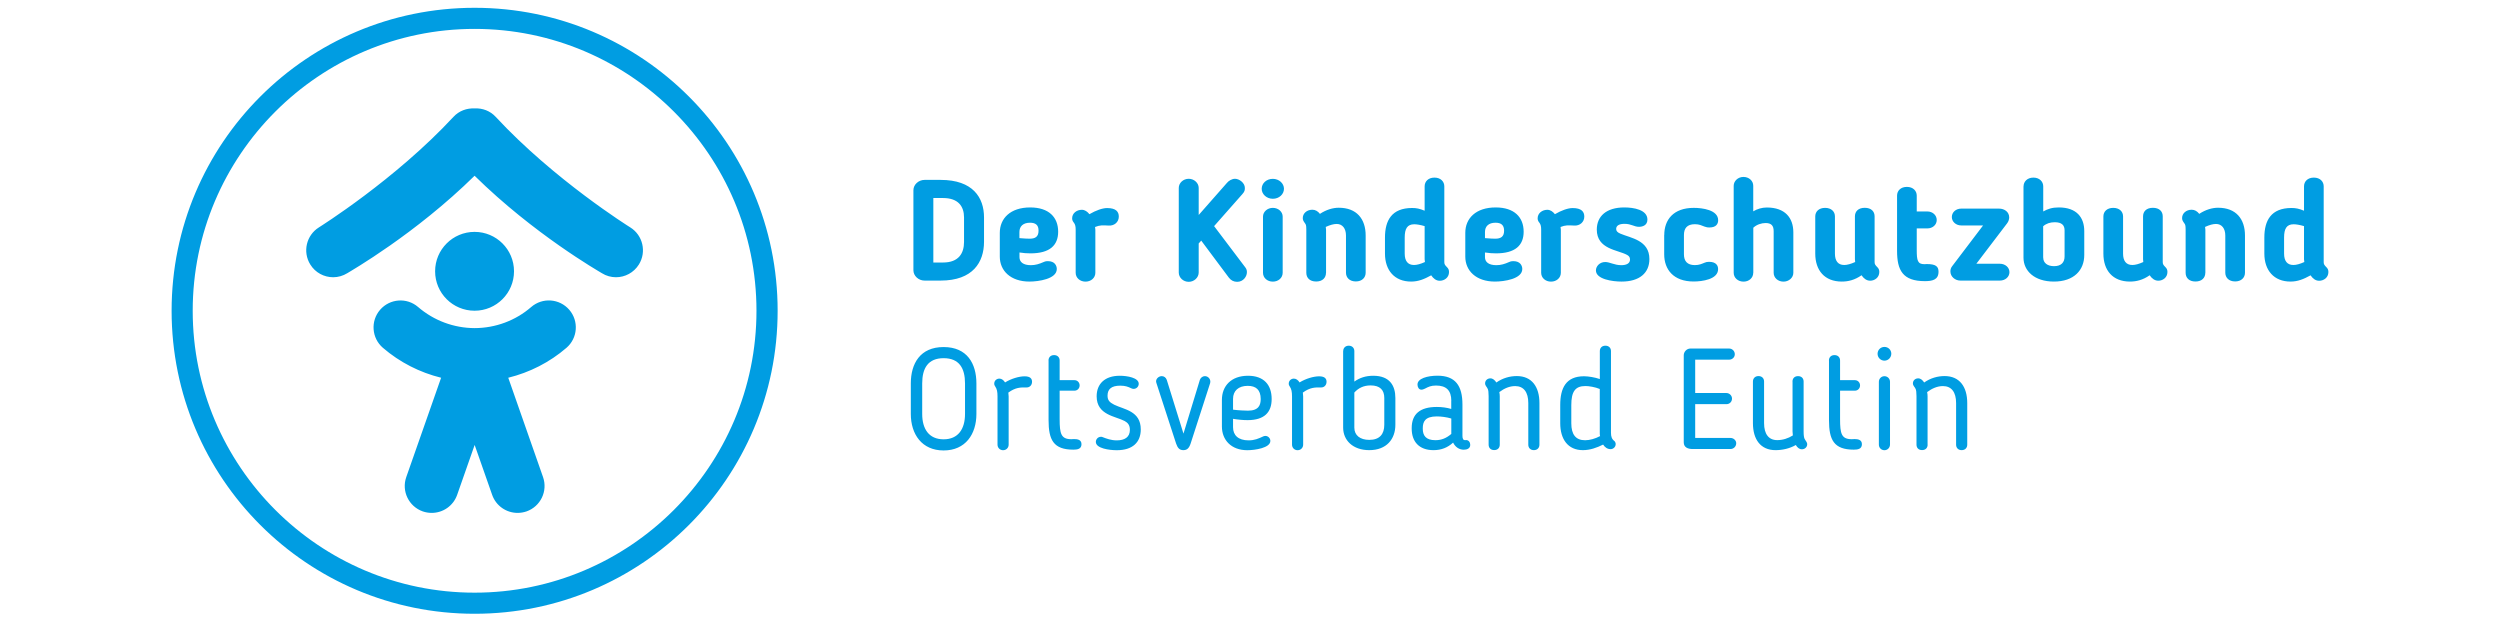 ﻿<svg version="1.1" xmlns="http://www.w3.org/2000/svg" xmlns:xlink="http://www.w3.org/1999/xlink" x="0px" y="0px"
	 width="403.98px" height="100.39px" viewBox="0 0 403.98 100.39"
	 style="overflow:visible;enable-background:new 0 0 403.98 100.39;" xml:space="preserve">
<style type="text/css">
	.st0{fill:#009DE2;}
	.st1{fill:none;}
</style>
<defs>
</defs>
<path class="st0" d="M76.69,1.26c-27.04,0-48.96,21.92-48.96,48.96c0,27.04,21.92,48.96,48.96,48.96
	c27.04,0,48.97-21.92,48.97-48.96C125.66,23.18,103.74,1.26,76.69,1.26L76.69,1.26L76.69,1.26z M76.69,4.67
	c25.12,0,45.55,20.43,45.55,45.55c0,25.12-20.44,45.55-45.55,45.55c-25.11,0-45.55-20.43-45.55-45.55
	C31.14,25.11,51.58,4.67,76.69,4.67 M101.84,36.74c2.04,1.27,2.67,3.95,1.4,6c-0.83,1.33-2.25,2.06-3.7,2.06
	c-0.78,0-1.58-0.21-2.29-0.66c-0.49-0.3-10.98-6.31-20.56-15.74c-9.58,9.43-20.07,15.43-20.56,15.74c-0.71,0.44-1.5,0.66-2.29,0.66
	c-1.46,0-2.88-0.73-3.7-2.06c-1.27-2.04-0.64-4.73,1.4-6c0.12-0.08,12.31-7.7,21.73-17.85c0.91-0.99,2.17-1.43,3.42-1.37
	c1.25-0.07,2.51,0.38,3.42,1.37C89.53,29.05,101.72,36.67,101.84,36.74L101.84,36.74z M70.31,43.84c0-3.52,2.85-6.37,6.38-6.37
	c3.51,0,6.37,2.84,6.37,6.37c0,3.52-2.85,6.37-6.37,6.37C73.16,50.21,70.31,47.36,70.31,43.84L70.31,43.84z M91.99,50.06
	c1.57,1.82,1.37,4.57-0.45,6.14c-2.72,2.35-5.96,3.99-9.41,4.84l5.62,16.05c0.8,2.27-0.4,4.75-2.67,5.55
	c-0.48,0.16-0.96,0.24-1.44,0.24c-1.8,0-3.48-1.12-4.11-2.91L76.7,71.9l-2.83,8.07c-0.63,1.79-2.31,2.91-4.11,2.91
	c-0.48,0-0.97-0.08-1.44-0.24c-2.27-0.8-3.47-3.28-2.67-5.55l5.63-16.05c-3.45-0.85-6.68-2.49-9.41-4.84
	c-1.82-1.57-2.02-4.32-0.45-6.14c1.58-1.82,4.32-2.02,6.14-0.45c2.54,2.19,5.78,3.4,9.14,3.41c3.36-0.01,6.61-1.21,9.14-3.41
	C87.67,48.03,90.42,48.24,91.99,50.06L91.99,50.06z M152,45.34h-2.6c-0.97,0-1.8-0.76-1.8-1.66V30.73c0-0.9,0.83-1.66,1.8-1.66h2.6
	c5.21,0,7.01,2.86,7.01,6.06v3.96C159,42.35,157.23,45.34,152,45.34z M155.78,35.13c0-1.75-0.9-3.13-3.39-3.13h-1.57v10.42h1.57
	c2.53,0,3.39-1.5,3.39-3.32V35.13z M164.74,40.8v0.76c0,0.78,0.6,1.29,1.84,1.29c0.74,0,1.34-0.19,2.07-0.51
	c0.09-0.05,0.3-0.14,0.69-0.14c1.11,0,1.43,0.74,1.43,1.27c0,1.61-2.95,2.03-4.42,2.03c-3.04,0-4.79-1.75-4.79-4.03v-3.85
	c0-2.33,1.71-4.1,4.91-4.1c3.02,0,4.52,1.59,4.52,3.92c0,2.21-1.36,3.5-4.47,3.5C165.91,40.94,165.41,40.9,164.74,40.8z
	 M166.44,35.99c-1.11,0-1.71,0.58-1.71,1.5v0.99c0.74,0.07,1.43,0.09,1.66,0.09c0.88,0,1.43-0.3,1.43-1.29
	C167.83,36.36,167.34,35.99,166.44,35.99z M176.95,36.68c0.02,0.16,0.05,0.3,0.05,0.44v6.96c0,0.81-0.69,1.43-1.59,1.43
	c-0.9,0-1.59-0.62-1.59-1.43v-6.96c0-0.53-0.07-0.81-0.25-1.08c-0.18-0.23-0.32-0.41-0.32-0.76c0-0.83,0.74-1.38,1.57-1.38
	c0.48,0,0.9,0.3,1.22,0.71c1.06-0.62,2.12-0.99,2.86-0.99c1.45,0,1.89,0.6,1.89,1.38c0,0.9-0.74,1.5-1.61,1.45
	C178.17,36.4,177.75,36.36,176.95,36.68z M196.19,36.54l5.05,6.68c0.23,0.3,0.25,0.55,0.25,0.78c0,0.67-0.58,1.54-1.57,1.54
	c-0.53,0-0.99-0.21-1.34-0.67l-4.47-5.99l-0.41,0.46v4.7c0,0.81-0.74,1.5-1.61,1.5c-0.9,0-1.61-0.69-1.61-1.5V30.36
	c0-0.78,0.71-1.47,1.61-1.47c0.88,0,1.61,0.69,1.61,1.47v4.38l4.56-5.18c0.28-0.35,0.81-0.67,1.31-0.67c0.69,0,1.59,0.67,1.59,1.47
	c0,0.35-0.02,0.58-0.39,0.99L196.19,36.54z M205.68,32.12c-1.01,0-1.8-0.74-1.8-1.61c0-0.9,0.78-1.61,1.8-1.61
	c1.01,0,1.8,0.74,1.8,1.61C207.47,31.4,206.69,32.12,205.68,32.12z M207.27,44.08c0,0.81-0.69,1.43-1.59,1.43
	c-0.9,0-1.59-0.62-1.59-1.43V35c0-0.76,0.69-1.41,1.59-1.41c0.9,0,1.59,0.64,1.59,1.41V44.08z M214.27,44.08
	c0,0.78-0.53,1.41-1.59,1.41c-1.06,0-1.59-0.62-1.59-1.41v-6.98c0-0.76-0.09-0.83-0.18-0.97c-0.32-0.44-0.39-0.6-0.39-0.9
	c0-0.76,0.67-1.34,1.55-1.34c0.48,0,0.9,0.25,1.22,0.67c1.04-0.69,2.12-0.99,3.04-0.99c2.9,0,4.35,1.8,4.35,4.49v6.01
	c0,0.78-0.58,1.41-1.59,1.41s-1.59-0.62-1.59-1.41v-6.01c0-1.15-0.58-1.87-1.5-1.87c-0.49,0-1.06,0.16-1.77,0.48
	c0.02,0.16,0.05,0.3,0.05,0.44V44.08z M230.21,34.05v-3.94c0-0.78,0.58-1.41,1.59-1.41c1.01,0,1.59,0.65,1.59,1.41v12.26
	c0,0.35,0.14,0.51,0.44,0.81c0.23,0.23,0.32,0.46,0.32,0.78c0,0.92-0.78,1.41-1.5,1.41c-0.58,0-1.04-0.37-1.38-0.88
	c-1.13,0.62-2.07,1.01-3.25,1.01c-2.67,0-4.22-1.82-4.22-4.52v-2.6c0-2.74,1.08-4.77,4.38-4.77
	C228.9,33.61,229.38,33.71,230.21,34.05z M230.21,36.54c-0.71-0.21-1.29-0.3-1.68-0.3c-1.13,0-1.54,0.72-1.54,2.14v2.6
	c0,1.2,0.51,1.84,1.5,1.84c0.49,0,1.06-0.16,1.77-0.48c-0.02-0.16-0.05-0.3-0.05-0.44V36.54z M239.96,40.8v0.76
	c0,0.78,0.6,1.29,1.84,1.29c0.74,0,1.34-0.19,2.07-0.51c0.09-0.05,0.3-0.14,0.69-0.14c1.11,0,1.43,0.74,1.43,1.27
	c0,1.61-2.95,2.03-4.42,2.03c-3.04,0-4.79-1.75-4.79-4.03v-3.85c0-2.33,1.7-4.1,4.91-4.1c3.02,0,4.52,1.59,4.52,3.92
	c0,2.21-1.36,3.5-4.47,3.5C241.13,40.94,240.63,40.9,239.96,40.8z M241.66,35.99c-1.11,0-1.7,0.58-1.7,1.5v0.99
	c0.74,0.07,1.43,0.09,1.66,0.09c0.87,0,1.43-0.3,1.43-1.29C243.05,36.36,242.56,35.99,241.66,35.99z M252.17,36.68
	c0.02,0.16,0.05,0.3,0.05,0.44v6.96c0,0.81-0.69,1.43-1.59,1.43c-0.9,0-1.59-0.62-1.59-1.43v-6.96c0-0.53-0.07-0.81-0.25-1.08
	c-0.18-0.23-0.32-0.41-0.32-0.76c0-0.83,0.74-1.38,1.57-1.38c0.48,0,0.9,0.3,1.22,0.71c1.06-0.62,2.12-0.99,2.86-0.99
	c1.45,0,1.89,0.6,1.89,1.38c0,0.9-0.74,1.5-1.61,1.45C253.39,36.4,252.97,36.36,252.17,36.68z M262.48,33.52
	c1.5,0,3.73,0.37,3.73,1.96c0,0.99-0.87,1.17-1.36,1.17c-0.81,0-1.22-0.48-2.35-0.48c-0.88,0-1.34,0.3-1.34,0.83
	c0,0.32,0.19,0.55,0.69,0.76c1.66,0.71,4.68,1.04,4.68,4.1c0,2.24-1.59,3.64-4.49,3.64c-1.47,0-4.15-0.37-4.15-1.8
	c0-0.67,0.6-1.36,1.5-1.36c0.76,0,1.47,0.51,2.6,0.51c0.83,0,1.41-0.28,1.41-0.92c0-0.41-0.23-0.6-0.48-0.74
	c-1.5-0.83-4.89-0.9-4.89-4.1C258.04,34.97,259.53,33.52,262.48,33.52z M268.93,37.99c0-2.47,1.47-4.4,4.77-4.4
	c1.36,0,3.94,0.32,3.94,2c0,0.55-0.28,1.17-1.43,1.17c-0.23,0-0.44-0.02-0.76-0.14c-0.49-0.18-0.85-0.39-1.57-0.39
	c-1.27,0-1.77,0.67-1.77,1.75v3.11c0,1.08,0.51,1.75,1.77,1.75c0.71,0,1.11-0.21,1.57-0.39c0.23-0.09,0.39-0.14,0.71-0.14
	c1.2,0,1.47,0.65,1.47,1.18c0,1.66-2.58,2-3.96,2c-3.25,0-4.75-1.94-4.75-4.4V37.99z M283.31,44.08c0,0.81-0.67,1.43-1.57,1.43
	c-0.9,0-1.59-0.62-1.59-1.43V30.02c0-0.74,0.67-1.43,1.57-1.43c0.9,0,1.59,0.62,1.59,1.43v4.13c0.64-0.39,1.41-0.62,2.19-0.62
	c2.95,0,4.29,1.66,4.29,4.03v6.52c0,0.81-0.74,1.43-1.59,1.43c-0.9,0-1.59-0.62-1.59-1.43v-6.73c0-0.88-0.37-1.31-1.31-1.31
	c-0.65,0-1.45,0.25-1.98,0.76V44.08z M297.62,45.5c-2.79,0-4.29-1.82-4.29-4.52v-6.01c0-0.78,0.58-1.38,1.59-1.38
	c1.01,0,1.59,0.6,1.59,1.38v6.01c0,1.17,0.49,1.84,1.5,1.84c0.48,0,1.06-0.16,1.77-0.48c-0.02-0.16-0.04-0.3-0.04-0.44v-6.94
	c0-0.78,0.53-1.38,1.59-1.38s1.59,0.6,1.59,1.38v7.4c0,0.35,0.14,0.51,0.44,0.81c0.23,0.23,0.32,0.46,0.32,0.78
	c0,0.92-0.78,1.41-1.47,1.41c-0.6,0-1.06-0.37-1.4-0.88C299.71,45.25,298.65,45.5,297.62,45.5z M306.55,31.61
	c0-0.78,0.58-1.41,1.59-1.41c1.01,0,1.59,0.65,1.59,1.41v2.56h1.71c0.85,0,1.52,0.6,1.52,1.38c0,0.78-0.67,1.36-1.52,1.36h-1.71
	v3.48c0,1.71,0.14,2.3,1.24,2.3c0.21,0,0.35-0.02,0.39-0.02c1.45,0,1.89,0.39,1.89,1.24c0,1.34-1.06,1.52-2.21,1.52
	c-3.57,0-4.49-1.75-4.49-4.89V31.61z M324.34,36.08l-4.98,6.54h3.8c0.88,0,1.55,0.6,1.55,1.36c0,0.76-0.67,1.36-1.55,1.36h-6.38
	c-0.85,0-1.61-0.64-1.61-1.47c0-0.28,0.05-0.55,0.28-0.85l5-6.59h-3.53c-0.85,0-1.52-0.6-1.52-1.36c0-0.78,0.67-1.36,1.52-1.36h6.11
	c0.87,0,1.64,0.53,1.64,1.43C324.66,35.43,324.57,35.78,324.34,36.08z M326.99,30.11c0-0.74,0.58-1.41,1.59-1.41
	c1.01,0,1.59,0.67,1.59,1.41v4.06c0.74-0.41,1.43-0.65,2.51-0.65c2.93,0,4.12,1.66,4.12,3.82v3.87c0,2.42-1.64,4.29-4.91,4.29
	c-3.11,0-4.91-1.71-4.91-3.87V30.11z M330.17,41.63c0,0.85,0.67,1.38,1.75,1.38c1.15,0,1.7-0.6,1.7-1.57v-4.22
	c0-0.83-0.46-1.31-1.59-1.31c-0.74,0-1.38,0.21-1.87,0.65V41.63z M344.18,45.5c-2.79,0-4.29-1.82-4.29-4.52v-6.01
	c0-0.78,0.58-1.38,1.59-1.38c1.01,0,1.59,0.6,1.59,1.38v6.01c0,1.17,0.49,1.84,1.5,1.84c0.48,0,1.06-0.16,1.77-0.48
	c-0.02-0.16-0.04-0.3-0.04-0.44v-6.94c0-0.78,0.53-1.38,1.59-1.38c1.06,0,1.59,0.6,1.59,1.38v7.4c0,0.35,0.14,0.51,0.44,0.81
	c0.23,0.23,0.32,0.46,0.32,0.78c0,0.92-0.78,1.41-1.47,1.41c-0.6,0-1.06-0.37-1.4-0.88C346.27,45.25,345.21,45.5,344.18,45.5z
	 M356.36,44.08c0,0.78-0.53,1.41-1.59,1.41c-1.06,0-1.59-0.62-1.59-1.41v-6.98c0-0.76-0.09-0.83-0.18-0.97
	c-0.32-0.44-0.39-0.6-0.39-0.9c0-0.76,0.67-1.34,1.55-1.34c0.48,0,0.9,0.25,1.22,0.67c1.04-0.69,2.12-0.99,3.04-0.99
	c2.9,0,4.35,1.8,4.35,4.49v6.01c0,0.78-0.58,1.41-1.59,1.41c-1.01,0-1.59-0.62-1.59-1.41v-6.01c0-1.15-0.58-1.87-1.5-1.87
	c-0.49,0-1.06,0.16-1.77,0.48c0.02,0.16,0.05,0.3,0.05,0.44V44.08z M372.31,34.05v-3.94c0-0.78,0.58-1.41,1.59-1.41
	c1.02,0,1.59,0.65,1.59,1.41v12.26c0,0.35,0.14,0.51,0.44,0.81c0.23,0.23,0.32,0.46,0.32,0.78c0,0.92-0.78,1.41-1.5,1.41
	c-0.58,0-1.04-0.37-1.38-0.88c-1.13,0.62-2.07,1.01-3.25,1.01c-2.67,0-4.22-1.82-4.22-4.52v-2.6c0-2.74,1.08-4.77,4.38-4.77
	C370.99,33.61,371.48,33.71,372.31,34.05z M372.31,36.54c-0.71-0.21-1.29-0.3-1.68-0.3c-1.13,0-1.54,0.72-1.54,2.14v2.6
	c0,1.2,0.51,1.84,1.5,1.84c0.48,0,1.06-0.16,1.77-0.48c-0.02-0.16-0.05-0.3-0.05-0.44V36.54z M147.18,66.89v-4.93
	c0-3.2,1.5-5.88,5.3-5.88c3.8,0,5.3,2.67,5.3,5.88v4.93c0,3.27-1.77,5.9-5.3,5.9C148.96,72.79,147.18,70.16,147.18,66.89z
	 M149.02,61.96v4.93c0,2.42,1.08,4.1,3.46,4.1c2.37,0,3.46-1.68,3.46-4.1v-4.93c0-2.44-0.92-4.08-3.46-4.08
	C149.95,57.88,149.02,59.52,149.02,61.96z M162.99,71.85c0,0.51-0.39,0.9-0.9,0.9c-0.51,0-0.9-0.39-0.9-0.9v-7.79
	c0-0.76-0.09-1.2-0.37-1.61c-0.09-0.14-0.16-0.25-0.16-0.46c0-0.48,0.39-0.81,0.83-0.81c0.37,0,0.69,0.25,0.92,0.62
	c0.99-0.62,2.28-0.99,3.16-0.99c0.92,0,1.2,0.39,1.2,0.88c0,0.57-0.41,0.94-0.9,0.92c-0.94-0.02-1.77-0.02-2.93,0.83
	c0.02,0.23,0.05,0.44,0.05,0.62V71.85z M169.43,58.25c0-0.48,0.32-0.87,0.9-0.87s0.9,0.39,0.9,0.87v3.18h2.4
	c0.46,0,0.83,0.37,0.83,0.85c0,0.48-0.37,0.85-0.83,0.85h-2.4v4.59c0,2.37,0.23,3.25,1.89,3.25c0.14,0,0.3-0.02,0.44-0.02
	c0.53,0,1.2,0.09,1.2,0.83c0,0.78-0.67,0.88-1.31,0.88c-3.23,0-4.01-1.59-4.01-4.77V58.25z M180.95,60.72c1.2,0,3.06,0.32,3.06,1.29
	c0,0.44-0.35,0.83-0.83,0.83c-0.16,0-0.28-0.05-0.41-0.11c-0.48-0.23-0.92-0.41-1.75-0.41c-1.41,0-2.05,0.55-2.05,1.61
	c0,0.72,0.3,1.08,1.08,1.47c1.59,0.78,4.29,0.99,4.29,3.99c0,2.07-1.31,3.36-3.87,3.36c-1.18,0-3.39-0.28-3.39-1.34
	c0-0.39,0.3-0.83,0.85-0.83c0.14,0,0.16,0.02,0.23,0.05c0.65,0.25,1.38,0.53,2.3,0.53c1.27,0,2.12-0.51,2.12-1.7
	c0-0.83-0.39-1.17-0.85-1.43c-1.45-0.78-4.52-0.94-4.52-3.99C177.21,62.05,178.51,60.72,180.95,60.72z M192.4,71.66
	c-0.25,0.76-0.58,1.08-1.17,1.08c-0.62,0-0.92-0.32-1.18-1.06l-3.2-9.84c-0.18-0.55,0.35-1.06,0.88-1.06c0.35,0,0.67,0.21,0.81,0.6
	l2.7,8.69l2.65-8.69c0.12-0.35,0.46-0.6,0.81-0.6c0.55,0,1.01,0.53,0.85,1.13L192.4,71.66z M204.15,70.51
	c0.05-0.02,0.16-0.07,0.32-0.07c0.46,0,0.81,0.39,0.81,0.81c0,1.13-2.49,1.5-3.73,1.5c-2.6,0-4.1-1.66-4.1-3.83v-4.31
	c0-2.21,1.47-3.89,4.22-3.89c2.56,0,3.82,1.47,3.82,3.76c0,2.12-1.15,3.41-3.89,3.41c-0.69,0-1.54-0.07-2.35-0.21v1.36
	c0,1.29,0.85,2.12,2.51,2.12C202.72,71.16,203.35,70.88,204.15,70.51z M201.62,62.35c-1.5,0-2.37,0.81-2.37,2.1v1.75
	c0.85,0.11,1.96,0.16,2.42,0.16c1.75,0,2.05-0.94,2.05-1.89C203.71,62.98,202.95,62.35,201.62,62.35z M210.58,71.85
	c0,0.51-0.39,0.9-0.9,0.9c-0.51,0-0.9-0.39-0.9-0.9v-7.79c0-0.76-0.09-1.2-0.37-1.61c-0.09-0.14-0.16-0.25-0.16-0.46
	c0-0.48,0.39-0.81,0.83-0.81c0.37,0,0.69,0.25,0.92,0.62c0.99-0.62,2.28-0.99,3.16-0.99c0.92,0,1.2,0.39,1.2,0.88
	c0,0.57-0.41,0.94-0.9,0.92c-0.94-0.02-1.77-0.02-2.93,0.83c0.02,0.23,0.05,0.44,0.05,0.62V71.85z M217.05,56.73
	c0-0.46,0.32-0.87,0.9-0.87c0.58,0,0.9,0.41,0.9,0.87v4.93c0.85-0.6,1.82-0.94,3.06-0.94c2.63,0,3.57,1.57,3.57,3.59v4.33
	c0,2.3-1.41,4.1-4.22,4.1c-2.67,0-4.22-1.61-4.22-3.64V56.73z M218.85,69.1c0,1.24,0.92,1.98,2.42,1.98c1.66,0,2.42-0.92,2.42-2.44
	v-4.33c0-1.27-0.67-2.03-2.21-2.03c-1.15,0-1.98,0.44-2.63,1.15V69.1z M234.52,64.77c0-1.68-0.81-2.47-2.47-2.47
	c-0.81,0-1.24,0.21-1.75,0.48c-0.07,0.02-0.35,0.19-0.6,0.19c-0.44,0-0.62-0.41-0.64-0.76c-0.09-1.06,1.64-1.5,3.23-1.5
	c2.88,0,4.03,1.61,4.03,4.66v5.07c0,0.46,0.14,0.69,0.41,0.69c0.07,0,0.09-0.02,0.18-0.02c0.44,0,0.67,0.39,0.67,0.78
	c0,0.58-0.53,0.78-1.04,0.78c-0.76,0-1.38-0.44-1.73-1.15c-0.88,0.81-1.91,1.22-3.16,1.22c-2.37,0-3.53-1.41-3.53-3.48v-0.09
	c0-2.26,1.34-3.41,4.06-3.41c0.83,0,1.61,0.11,2.33,0.32V64.77z M229.91,69.2v0.09c0,1.08,0.49,1.84,2.03,1.84
	c0.99,0,1.77-0.32,2.58-1.01v-2.49c-0.76-0.23-1.66-0.34-2.35-0.34C230.27,67.29,229.91,68.16,229.91,69.2z M242.35,71.85
	c0,0.49-0.3,0.88-0.9,0.88c-0.6,0-0.9-0.39-0.9-0.88v-7.83c0-1.27-0.21-1.27-0.41-1.61c-0.05-0.09-0.16-0.23-0.16-0.46
	c0-0.46,0.37-0.81,0.85-0.81c0.41,0,0.71,0.28,0.97,0.67c1.02-0.72,2.19-1.04,3.3-1.04c2.44,0,3.66,1.75,3.66,4.36v6.73
	c0,0.49-0.32,0.88-0.9,0.88s-0.9-0.39-0.9-0.88v-6.73c0-1.75-0.74-2.74-2.12-2.74c-0.9,0-1.77,0.37-2.56,0.97
	c0.05,0.25,0.07,0.48,0.07,0.67V71.85z M258.52,61.25v-4.52c0-0.48,0.32-0.87,0.9-0.87c0.58,0,0.9,0.39,0.9,0.87v13.2
	c0,0.64,0.14,1.04,0.6,1.38c0.09,0.14,0.16,0.25,0.16,0.46c0,0.48-0.42,0.81-0.81,0.81c-0.53,0-0.94-0.3-1.22-0.74
	c-1.01,0.51-2.12,0.9-3.27,0.9c-2.42,0-3.66-1.77-3.66-4.36v-2.93c0-2.74,0.92-4.65,3.85-4.65
	C256.72,60.81,257.69,60.97,258.52,61.25z M258.52,62.86c-0.76-0.32-1.77-0.48-2.33-0.48c-1.68,0-2.28,0.94-2.28,3.09v2.93
	c0,1.8,0.71,2.74,2.23,2.74c0.74,0,1.64-0.25,2.42-0.67c-0.05-0.18-0.05-0.37-0.05-0.53V62.86z M279.63,72.56h-6.1
	c-0.76,0-1.45-0.25-1.45-1.08V57.4c0-0.53,0.46-1.08,1.08-1.08h6.25c0.51,0,0.92,0.41,0.92,0.92s-0.42,0.88-0.92,0.88h-5.48v5.39
	h5.05c0.46,0,0.9,0.39,0.9,0.9c0,0.51-0.39,0.9-0.9,0.9h-5.05v5.46h5.71c0.49,0,0.92,0.39,0.92,0.85
	C280.56,72.15,280.14,72.56,279.63,72.56z M289.65,61.66c0-0.48,0.3-0.88,0.9-0.88c0.6,0,0.9,0.39,0.9,0.88v8.06
	c0,1.27,0.23,1.27,0.42,1.61c0.05,0.09,0.16,0.25,0.16,0.46c0,0.44-0.37,0.81-0.85,0.81c-0.44,0-0.74-0.28-0.99-0.69
	c-1.01,0.58-2.19,0.83-3.27,0.83c-2.44,0-3.66-1.75-3.66-4.36v-6.73c0-0.48,0.32-0.88,0.9-0.88c0.58,0,0.9,0.39,0.9,0.88v6.73
	c0,1.75,0.74,2.74,2.12,2.74c0.9,0,1.77-0.28,2.53-0.76c-0.02-0.23-0.05-0.46-0.05-0.64V61.66z M295.54,58.25
	c0-0.48,0.32-0.87,0.9-0.87c0.58,0,0.9,0.39,0.9,0.87v3.18h2.4c0.46,0,0.83,0.37,0.83,0.85c0,0.48-0.37,0.85-0.83,0.85h-2.4v4.59
	c0,2.37,0.23,3.25,1.89,3.25c0.14,0,0.3-0.02,0.44-0.02c0.53,0,1.2,0.09,1.2,0.83c0,0.78-0.67,0.88-1.31,0.88
	c-3.23,0-4.01-1.59-4.01-4.77V58.25z M304.51,58.28c-0.62,0-1.11-0.51-1.11-1.11c0-0.62,0.49-1.11,1.11-1.11
	c0.62,0,1.11,0.48,1.11,1.11C305.61,57.77,305.13,58.28,304.51,58.28z M304.51,72.75c-0.51,0-0.9-0.39-0.9-0.9V61.69
	c0-0.49,0.39-0.9,0.9-0.9c0.51,0,0.9,0.41,0.9,0.9v10.16C305.4,72.35,305.01,72.75,304.51,72.75z M311.49,71.85
	c0,0.49-0.3,0.88-0.9,0.88c-0.6,0-0.9-0.39-0.9-0.88v-7.83c0-1.27-0.21-1.27-0.42-1.61c-0.05-0.09-0.16-0.23-0.16-0.46
	c0-0.46,0.37-0.81,0.85-0.81c0.41,0,0.71,0.28,0.97,0.67c1.02-0.72,2.19-1.04,3.3-1.04c2.44,0,3.66,1.75,3.66,4.36v6.73
	c0,0.49-0.32,0.88-0.9,0.88s-0.9-0.39-0.9-0.88v-6.73c0-1.75-0.74-2.74-2.12-2.74c-0.9,0-1.77,0.37-2.56,0.97
	c0.05,0.25,0.07,0.48,0.07,0.67V71.85z"/>
<rect class="st1" width="403.98" height="100.39"/>
</svg>
